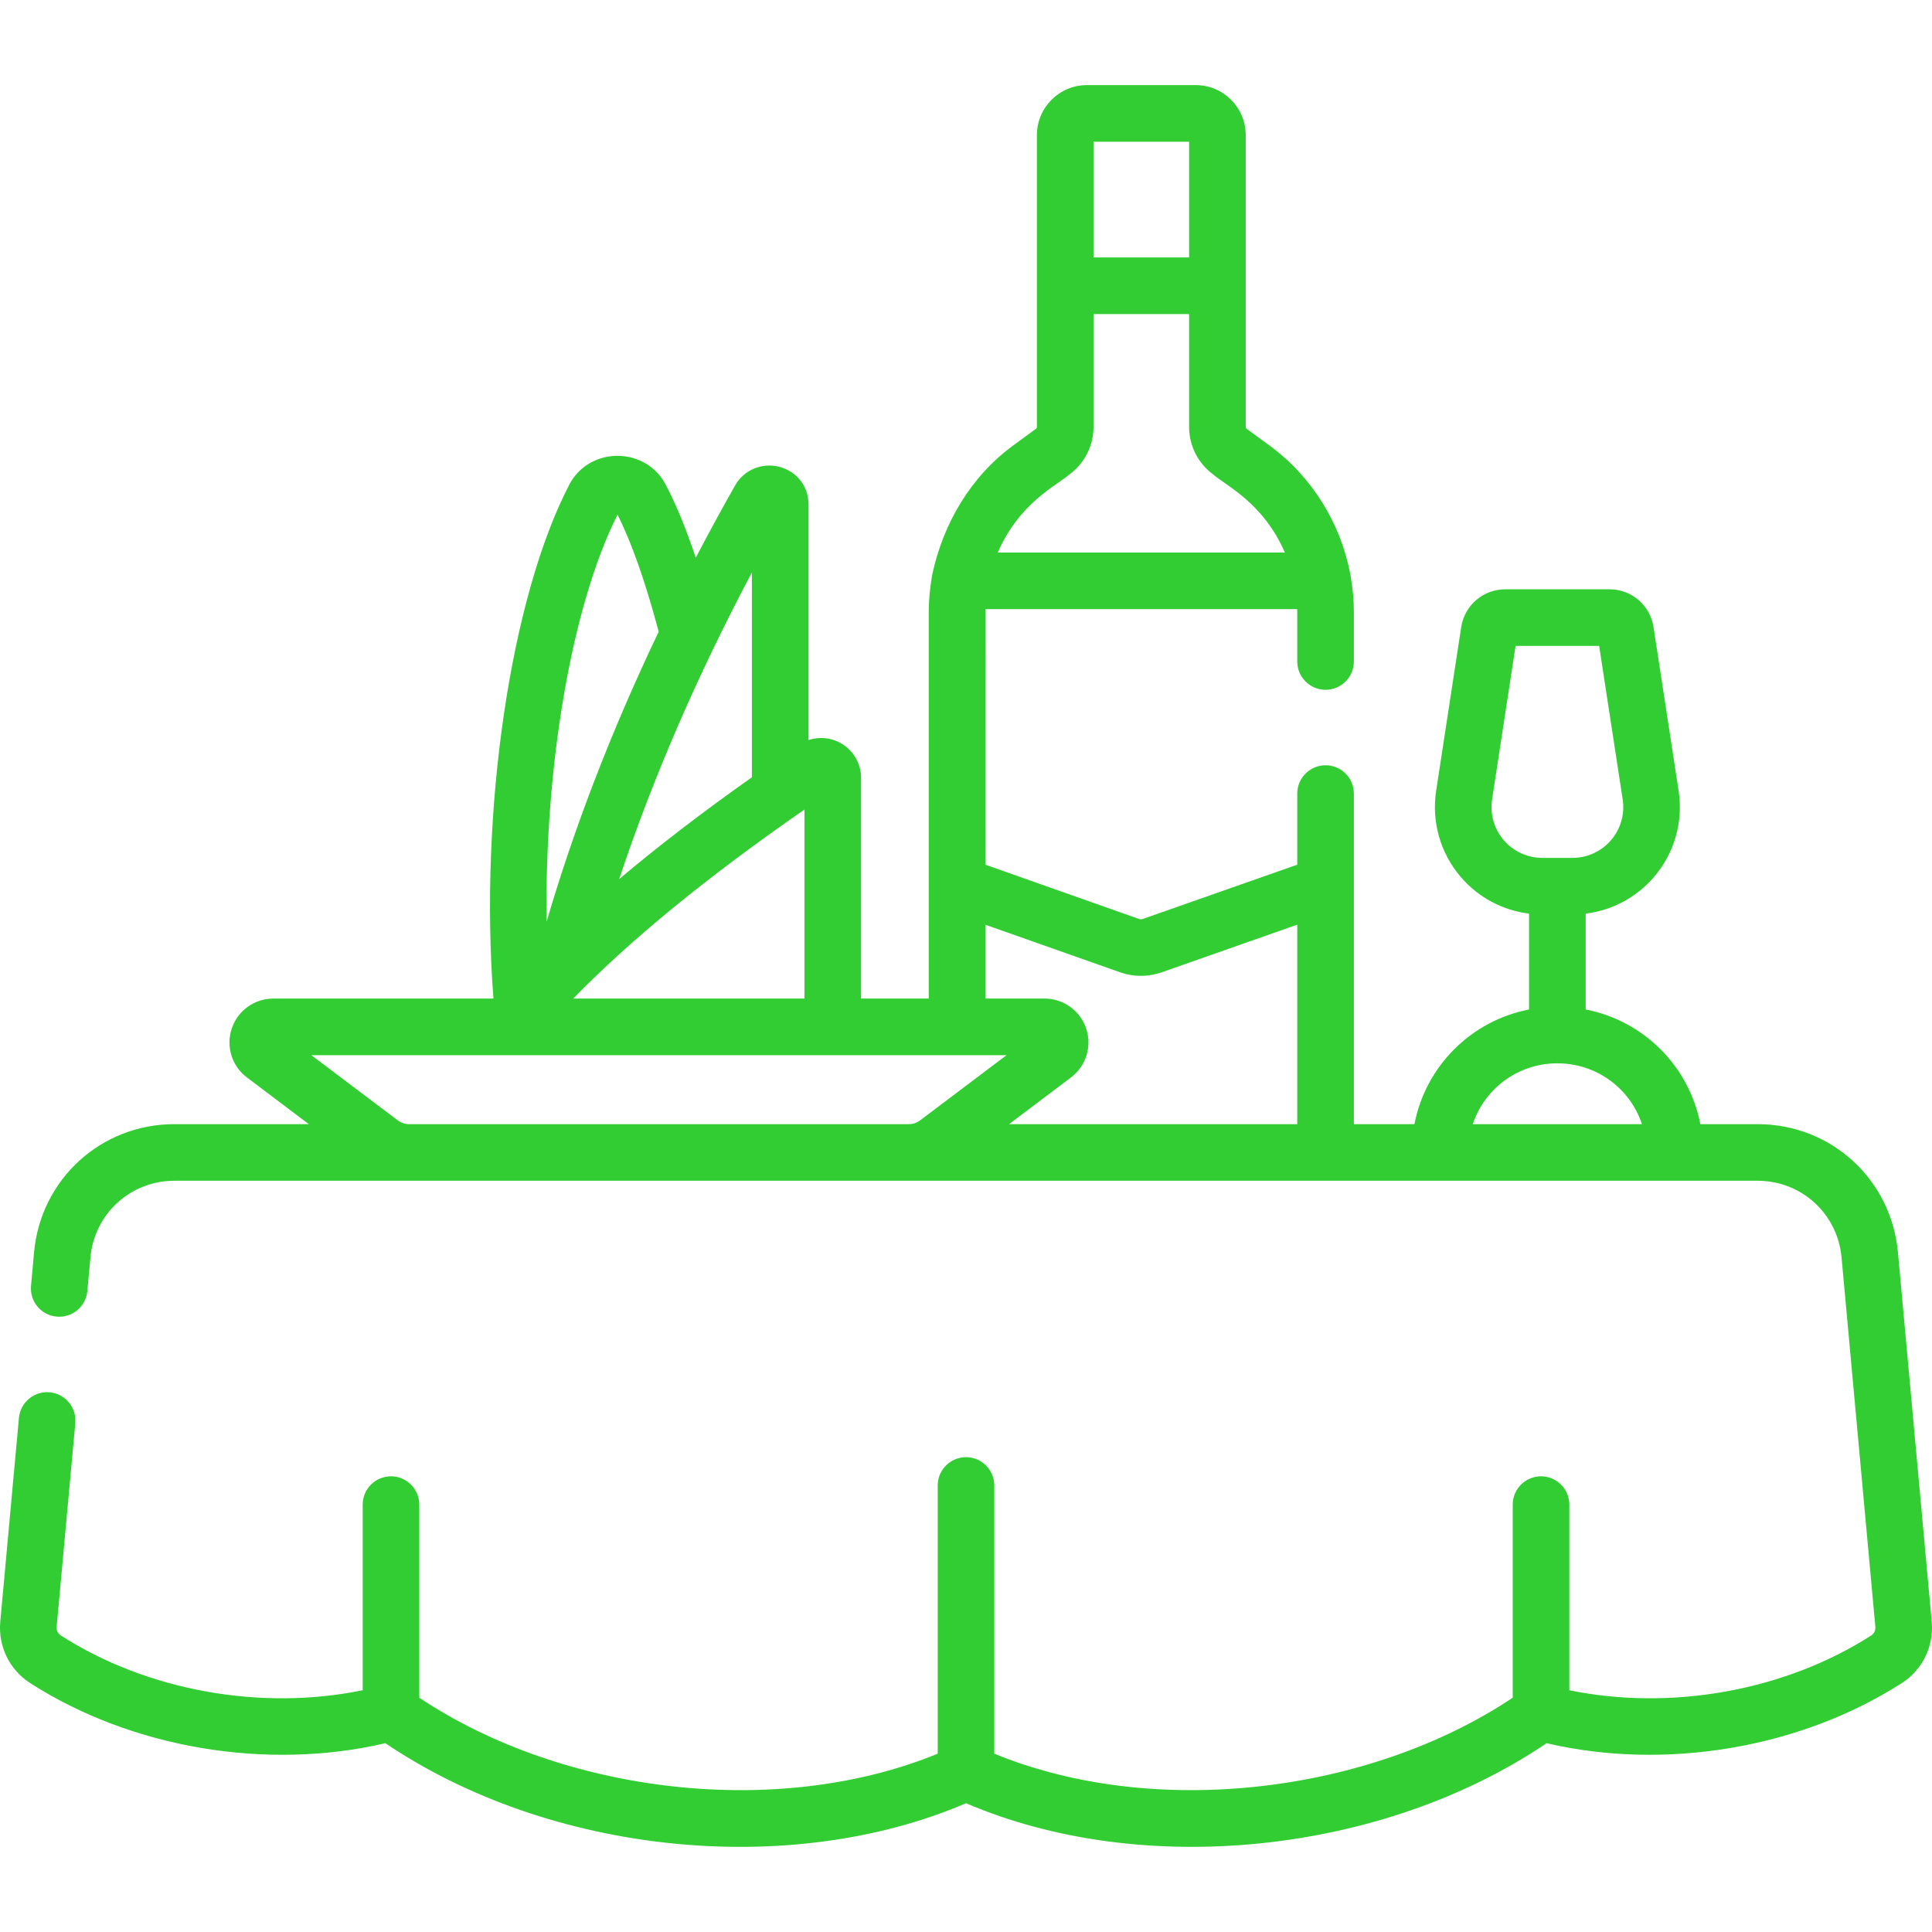 <svg width="50" height="50" viewBox="0 0 50 50" fill="none" xmlns="http://www.w3.org/2000/svg">
<path d="M49.993 41.97L49.118 32.406C48.945 30.517 47.384 29.093 45.487 29.093H44.005C43.71 27.578 42.528 26.416 41.037 26.125V23.645C41.72 23.561 42.35 23.227 42.804 22.698C43.333 22.083 43.565 21.27 43.443 20.469L42.794 16.234C42.707 15.664 42.226 15.251 41.65 15.251H38.96C38.384 15.251 37.903 15.664 37.815 16.234L37.167 20.469C37.045 21.27 37.277 22.083 37.806 22.698C38.259 23.227 38.89 23.561 39.572 23.645V26.125C38.082 26.415 36.901 27.577 36.605 29.093H35.038V20.537C35.038 20.133 34.71 19.805 34.306 19.805C33.901 19.805 33.573 20.133 33.573 20.537V22.378L29.577 23.782C29.545 23.793 29.509 23.793 29.476 23.782L25.501 22.378C25.501 22.378 25.503 15.791 25.503 15.764H33.571C33.571 15.791 33.573 15.817 33.573 15.843V17.119C33.573 17.524 33.901 17.852 34.306 17.852C34.71 17.852 35.038 17.524 35.038 17.119V15.843C35.038 15.546 35.012 15.251 34.963 14.962C34.96 14.926 34.953 14.892 34.945 14.858C34.695 13.534 33.951 12.332 32.849 11.526L32.26 11.094C32.247 11.084 32.239 11.069 32.239 11.053V3.496C32.239 2.783 31.66 2.203 30.947 2.203H28.127C27.415 2.203 26.835 2.783 26.835 3.496V11.053C26.835 11.069 26.827 11.085 26.814 11.094L26.226 11.525C25.123 12.332 24.413 13.542 24.129 14.859C24.122 14.893 24.115 14.927 24.111 14.961C24.063 15.251 24.036 15.546 24.036 15.843V25.843H22.284V20.132C22.284 19.749 22.074 19.4 21.736 19.22C21.482 19.085 21.189 19.064 20.924 19.153V13.047C20.924 12.588 20.622 12.2 20.171 12.082C19.723 11.964 19.252 12.161 19.027 12.559C18.672 13.184 18.333 13.809 18.006 14.434C17.751 13.669 17.488 13.029 17.218 12.524C16.978 12.075 16.505 11.797 15.98 11.797C15.978 11.797 15.976 11.797 15.973 11.797C15.447 11.799 14.973 12.082 14.737 12.535C13.212 15.462 12.4 21.001 12.77 25.843H7.074C6.585 25.843 6.153 26.154 5.998 26.618C5.842 27.081 6 27.59 6.39 27.884L7.992 29.093H4.513C2.616 29.093 1.055 30.517 0.882 32.406L0.803 33.278C0.766 33.681 1.062 34.037 1.465 34.074C1.868 34.111 2.224 33.814 2.261 33.411L2.341 32.539C2.445 31.41 3.378 30.558 4.513 30.558H45.487C46.622 30.558 47.555 31.41 47.659 32.54L48.534 42.104C48.542 42.193 48.501 42.278 48.426 42.326C46.191 43.76 43.246 44.284 40.614 43.743V38.94C40.614 38.535 40.286 38.207 39.881 38.207C39.477 38.207 39.149 38.535 39.149 38.94V43.937C35.41 46.429 29.859 47.08 25.732 45.385V38.444C25.732 38.039 25.404 37.712 25 37.712C24.596 37.712 24.268 38.039 24.268 38.444V45.385C20.145 47.078 14.593 46.432 10.851 43.937V38.94C10.851 38.535 10.523 38.207 10.119 38.207C9.714 38.207 9.386 38.535 9.386 38.94V43.743C6.754 44.284 3.809 43.76 1.574 42.326C1.499 42.278 1.458 42.193 1.466 42.104L1.949 36.829C1.985 36.426 1.689 36.07 1.286 36.033C0.882 35.996 0.527 36.293 0.49 36.696L0.007 41.97C-0.051 42.606 0.246 43.215 0.783 43.56C3.414 45.246 6.904 45.83 9.974 45.114C14.243 47.999 20.446 48.622 25 46.667C29.561 48.624 35.763 47.995 40.026 45.114C43.096 45.83 46.586 45.246 49.217 43.559C49.754 43.215 50.051 42.606 49.993 41.97ZM38.917 21.744C38.667 21.453 38.557 21.069 38.615 20.69L39.223 16.716H41.386L41.995 20.69C42.053 21.069 41.943 21.453 41.693 21.744C41.443 22.035 41.08 22.202 40.697 22.202C40.674 22.202 39.882 22.202 39.913 22.202C39.53 22.202 39.167 22.035 38.917 21.744ZM40.305 27.519C41.32 27.519 42.187 28.168 42.493 29.093H38.116C38.422 28.168 39.289 27.519 40.305 27.519ZM28.3 3.668H30.774V6.663H28.3V3.668ZM27.68 12.276C28.068 11.991 28.3 11.534 28.3 11.053V8.128H30.774V11.053C30.774 11.534 31.006 11.991 31.394 12.276C31.729 12.571 32.694 13.011 33.252 14.3H25.822C26.383 13.005 27.357 12.56 27.68 12.276ZM25.501 23.932L28.988 25.163C29.329 25.283 29.711 25.288 30.063 25.164L33.573 23.93V29.093H26.115L27.717 27.884C28.107 27.59 28.265 27.081 28.11 26.618C27.954 26.154 27.522 25.843 27.033 25.843H25.501V23.932ZM14.835 25.843C16.334 24.305 18.308 22.692 20.82 20.951V25.843H14.835ZM19.459 14.815V20.116C18.177 21.022 17.035 21.898 16.024 22.751C16.894 20.141 18.043 17.485 19.459 14.815ZM15.981 13.32C16.34 14.025 16.706 15.065 17.047 16.349C15.84 18.875 14.87 21.384 14.146 23.852C14.091 19.841 14.791 15.688 15.981 13.32ZM10.585 29.093C10.481 29.093 10.378 29.058 10.296 28.996L8.058 27.308H24.764C24.765 27.308 24.767 27.308 24.768 27.308C24.77 27.308 24.772 27.308 24.773 27.308H26.049L23.811 28.996C23.729 29.058 23.626 29.093 23.522 29.093H10.585V29.093Z" fill="#32CD33"/>
</svg>

